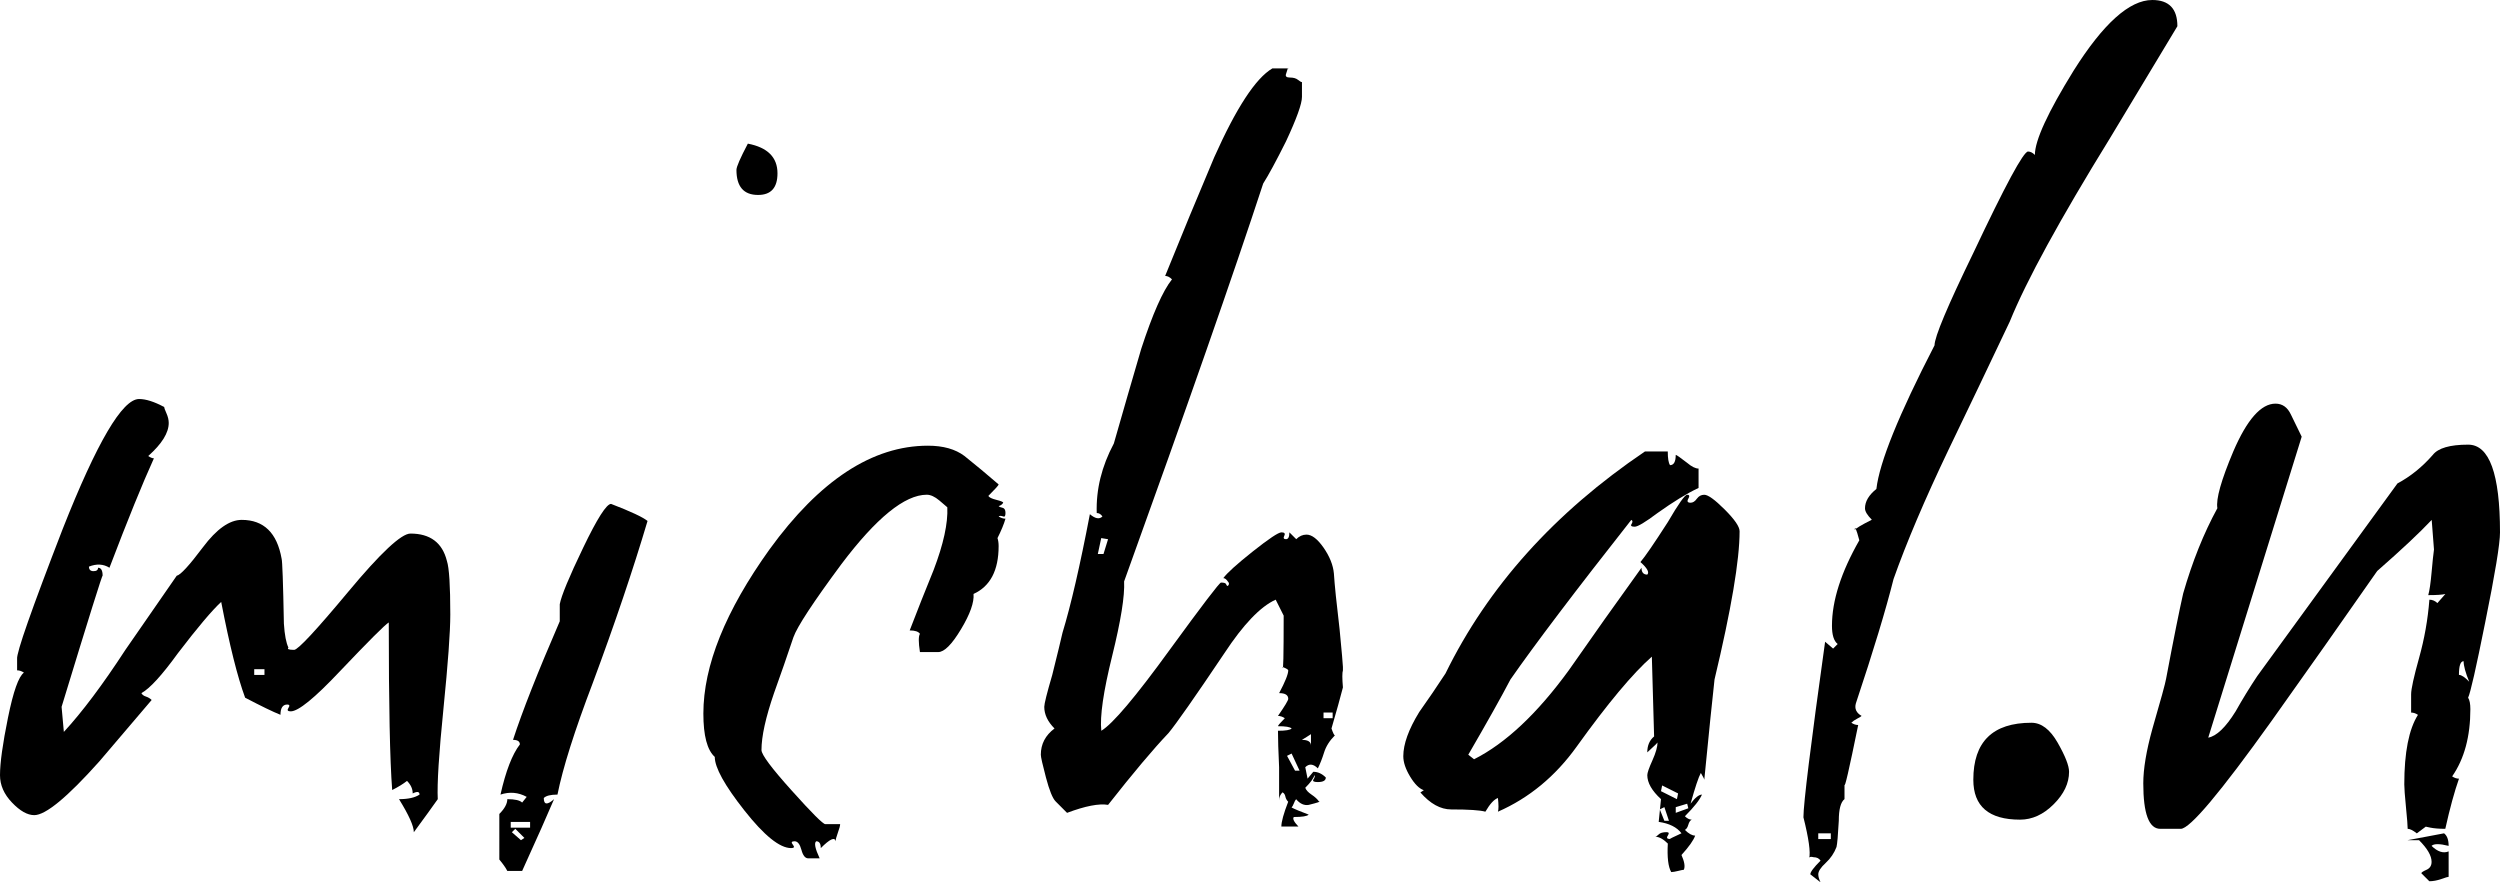 <?xml version="1.0" encoding="utf-8"?>
<!-- Generator: Adobe Illustrator 16.0.0, SVG Export Plug-In . SVG Version: 6.00 Build 0)  -->
<!DOCTYPE svg PUBLIC "-//W3C//DTD SVG 1.1//EN" "http://www.w3.org/Graphics/SVG/1.1/DTD/svg11.dtd">
<svg version="1.1" id="Layer_1" xmlns="http://www.w3.org/2000/svg" xmlns:xlink="http://www.w3.org/1999/xlink" x="0px" y="0px"
	 width="95.153px" height="33.584px" viewBox="0 0 95.153 33.584" enable-background="new 0 0 95.153 33.584" xml:space="preserve">
<g>
	<path d="M17.139,23.388c0,0.665-0.087,1.858-0.26,3.579c-0.174,1.722-0.246,2.871-0.217,3.45c-0.203,0.289-0.506,0.708-0.911,1.258
		c0-0.231-0.188-0.65-0.564-1.258c0.347,0,0.607-0.058,0.781-0.174c0-0.115-0.086-0.13-0.26-0.044c0-0.173-0.072-0.332-0.217-0.477
		c-0.145,0.115-0.333,0.231-0.564,0.347c-0.087-1.128-0.13-3.254-0.13-6.378c-0.145,0.087-0.767,0.709-1.866,1.865
		c-0.955,1.013-1.577,1.519-1.866,1.519c-0.116,0-0.145-0.043-0.087-0.13c0.058-0.087,0.043-0.13-0.043-0.13
		c-0.173,0-0.26,0.13-0.26,0.391c-0.29-0.115-0.737-0.333-1.345-0.651c-0.289-0.781-0.593-1.996-0.911-3.645
		c-0.347,0.318-0.897,0.97-1.648,1.952c-0.608,0.84-1.071,1.346-1.389,1.519c0.028,0.059,0.087,0.103,0.173,0.131
		c0.087,0.029,0.159,0.072,0.217,0.13c-0.666,0.781-1.331,1.563-1.996,2.343c-1.215,1.36-2.04,2.04-2.473,2.04
		c-0.26,0-0.542-0.16-0.846-0.478C0.152,30.229,0,29.882,0,29.505c0-0.462,0.101-1.192,0.304-2.19
		c0.202-0.998,0.405-1.569,0.607-1.714c-0.087-0.058-0.173-0.087-0.26-0.087v-0.435c-0.029-0.23,0.549-1.88,1.735-4.946
		c1.302-3.297,2.271-4.946,2.907-4.946c0.26,0,0.579,0.102,0.955,0.304c0,0.029,0.029,0.108,0.087,0.239
		c0.058,0.13,0.087,0.253,0.087,0.368c0,0.376-0.261,0.796-0.781,1.259c0.087,0.058,0.159,0.087,0.217,0.087
		c-0.434,0.954-0.998,2.343-1.692,4.165c-0.232-0.145-0.492-0.158-0.781-0.043c0,0.115,0.058,0.173,0.174,0.173
		c0.115,0,0.173-0.043,0.173-0.13c0.115,0,0.174,0.102,0.174,0.304c0-0.087-0.521,1.577-1.562,4.99l0.086,0.954
		c0.694-0.752,1.476-1.793,2.343-3.124c1.186-1.706,1.836-2.646,1.953-2.82c0.144-0.028,0.477-0.391,0.998-1.085
		c0.521-0.694,1.012-1.041,1.475-1.041c0.838,0,1.345,0.492,1.519,1.476c0.028,0.086,0.058,0.911,0.087,2.473
		c0.028,0.434,0.087,0.737,0.173,0.911c-0.058,0.059,0.014,0.087,0.217,0.087c0.144,0,0.831-0.737,2.061-2.213
		c1.229-1.476,2.018-2.213,2.365-2.213c0.751,0,1.215,0.347,1.388,1.041C17.096,21.608,17.139,22.288,17.139,23.388z M10.066,25.688
		V25.47H9.676v0.218H10.066z"/>
	<path d="M24.646,19.829c-0.55,1.852-1.244,3.905-2.083,6.162c-0.694,1.822-1.143,3.239-1.345,4.252c-0.26,0-0.434,0.043-0.521,0.13
		c0,0.261,0.13,0.275,0.391,0.044c-0.232,0.549-0.637,1.46-1.215,2.733h-0.564c-0.058-0.116-0.159-0.261-0.304-0.435V30.98
		c0.202-0.202,0.304-0.391,0.304-0.563c0.289,0,0.478,0.043,0.564,0.13l0.174-0.217c-0.319-0.174-0.651-0.202-0.998-0.087
		c0.202-0.896,0.448-1.533,0.738-1.909c0-0.115-0.087-0.174-0.261-0.174c0.347-1.069,0.94-2.574,1.779-4.513c0-0.145,0-0.361,0-0.65
		c0.058-0.318,0.354-1.034,0.89-2.148c0.535-1.113,0.889-1.67,1.063-1.67C24.009,19.468,24.472,19.685,24.646,19.829z
		 M20.176,31.501v-0.217h-0.737v0.217H20.176z M19.959,31.892l-0.347-0.347l-0.13,0.13l0.347,0.304L19.959,31.892z M20.22,31.936
		l-0.304,0.477l-0.173-0.13l0.304-0.478L20.22,31.936z M29.592,6.596c0,0.55-0.246,0.824-0.738,0.824
		c-0.55,0-0.824-0.318-0.824-0.955c0-0.115,0.144-0.447,0.434-0.998C29.216,5.612,29.592,5.988,29.592,6.596z"/>
	<path d="M38.27,19.525c0,0.116-0.029,0.159-0.087,0.131c-0.086-0.029-0.145-0.029-0.173,0c0.087,0.058,0.173,0.086,0.26,0.086
		c-0.058,0.203-0.159,0.449-0.304,0.738c0.028,0.087,0.043,0.188,0.043,0.304c0,0.926-0.319,1.533-0.955,1.822
		c0.028,0.318-0.13,0.767-0.478,1.345c-0.347,0.579-0.636,0.868-0.868,0.868c-0.087,0-0.203,0-0.347,0c-0.145,0-0.26,0-0.347,0
		c-0.058-0.376-0.058-0.607,0-0.694c-0.058-0.087-0.188-0.13-0.39-0.13c0.289-0.752,0.592-1.519,0.911-2.3
		c0.375-0.983,0.549-1.779,0.521-2.387c-0.029-0.028-0.13-0.115-0.304-0.26c-0.173-0.145-0.333-0.218-0.477-0.218
		c-0.839,0-1.924,0.883-3.254,2.647c-1.071,1.446-1.678,2.372-1.822,2.776c-0.232,0.694-0.478,1.403-0.738,2.126
		c-0.319,0.927-0.478,1.649-0.478,2.17c0,0.174,0.383,0.688,1.15,1.54c0.766,0.854,1.193,1.28,1.28,1.28c0.115,0,0.231,0,0.347,0
		c0.115,0,0.188,0,0.217,0c0,0.058-0.029,0.166-0.087,0.325c-0.058,0.159-0.086,0.268-0.086,0.326
		c-0.029-0.174-0.217-0.087-0.564,0.26c0-0.174-0.058-0.26-0.173-0.26c-0.087,0.062-0.043,0.278,0.13,0.65c-0.029,0-0.072,0-0.13,0
		c-0.087,0-0.188,0-0.304,0c-0.116,0-0.203-0.108-0.26-0.325c-0.059-0.217-0.145-0.325-0.261-0.325s-0.137,0.043-0.065,0.13
		c0.072,0.087,0.05,0.13-0.065,0.13c-0.434,0-1.027-0.478-1.779-1.432c-0.753-0.955-1.128-1.634-1.128-2.039
		c-0.29-0.261-0.434-0.81-0.434-1.649c0-1.822,0.839-3.905,2.517-6.248c1.909-2.632,3.919-3.948,6.031-3.948
		c0.579,0,1.042,0.13,1.389,0.391c0.434,0.347,0.868,0.709,1.302,1.084c0,0.029-0.13,0.174-0.391,0.435
		c0.028,0.059,0.13,0.108,0.304,0.151c0.174,0.044,0.26,0.08,0.26,0.108c-0.029,0.059-0.086,0.103-0.173,0.131
		c0.028,0.029,0.079,0.051,0.152,0.064C38.233,19.346,38.27,19.41,38.27,19.525z"/>
	<path d="M51.113,25.384v0.13c-0.029,0.087-0.029,0.304,0,0.65c-0.097,0.377-0.241,0.897-0.435,1.563
		c0.059,0.174,0.102,0.26,0.131,0.26c-0.203,0.203-0.34,0.42-0.412,0.651s-0.152,0.434-0.238,0.607
		c-0.174-0.174-0.334-0.188-0.479-0.044l0.088,0.435l0.217-0.261c0.174,0,0.332,0.072,0.477,0.217c0,0.116-0.102,0.174-0.303,0.174
		c-0.146,0-0.203-0.028-0.174-0.087c0.057-0.087,0.071-0.145,0.043-0.174c-0.029,0.116-0.145,0.275-0.348,0.478
		c0.029,0.087,0.109,0.174,0.239,0.261s0.224,0.174,0.282,0.26c0.086,0-0.043,0.044-0.391,0.131
		c-0.174,0.029-0.333-0.044-0.478-0.217c-0.029,0.03-0.058,0.083-0.086,0.158c-0.029,0.076-0.059,0.128-0.087,0.158
		c0.115,0.061,0.333,0.151,0.651,0.271c-0.059,0.061-0.246,0.091-0.564,0.091c-0.059,0.06,0,0.181,0.173,0.362H48.77
		c0-0.18,0.087-0.494,0.26-0.942c-0.058-0.06-0.094-0.128-0.108-0.202c-0.015-0.074-0.051-0.127-0.108-0.157
		c-0.087,0.087-0.13,0.188-0.13,0.304c0-0.231,0-0.65,0-1.259c-0.029-0.607-0.043-1.069-0.043-1.388
		c0.289,0,0.462-0.028,0.521-0.087c-0.059-0.058-0.232-0.087-0.521-0.087c0-0.028,0.087-0.13,0.261-0.304
		c-0.087-0.058-0.174-0.087-0.261-0.087c0.261-0.376,0.391-0.593,0.391-0.65c0-0.145-0.116-0.218-0.347-0.218
		c0.231-0.434,0.347-0.723,0.347-0.867c0-0.028-0.072-0.072-0.217-0.13c0.028,0.231,0.043-0.42,0.043-1.953l-0.304-0.607
		c-0.579,0.261-1.23,0.94-1.953,2.039c-1.128,1.679-1.837,2.69-2.126,3.038c-0.579,0.607-1.345,1.519-2.3,2.733
		c-0.347-0.058-0.868,0.043-1.562,0.304l-0.434-0.435c-0.116-0.115-0.239-0.419-0.369-0.911c-0.13-0.491-0.195-0.78-0.195-0.867
		c0-0.405,0.173-0.738,0.521-0.998c-0.26-0.261-0.39-0.535-0.39-0.824c0-0.115,0.101-0.521,0.304-1.215
		c0.202-0.81,0.332-1.346,0.39-1.605c0.318-1.042,0.665-2.546,1.042-4.513c0.202,0.173,0.361,0.202,0.478,0.087
		c-0.059-0.087-0.13-0.131-0.217-0.131c-0.029-0.896,0.188-1.778,0.651-2.646c0.347-1.215,0.694-2.415,1.042-3.602
		c0.434-1.33,0.824-2.213,1.171-2.646c-0.087-0.087-0.173-0.13-0.26-0.13c0.607-1.504,1.229-3.009,1.866-4.513
		c0.839-1.88,1.576-3.009,2.213-3.385h0.607c0-0.058-0.029,0.015-0.087,0.217c-0.029,0.087,0.022,0.13,0.152,0.13
		c0.13,0,0.232,0.029,0.304,0.087c0.072,0.059,0.123,0.087,0.152,0.087v0.564c0,0.26-0.203,0.824-0.608,1.692
		c-0.376,0.752-0.666,1.287-0.868,1.605c-1.128,3.442-2.893,8.49-5.293,15.143c0.028,0.55-0.124,1.497-0.456,2.842
		c-0.333,1.346-0.471,2.293-0.412,2.843c0.434-0.261,1.302-1.287,2.603-3.081c1.244-1.706,1.895-2.56,1.953-2.56
		c0.115,0,0.181,0.021,0.195,0.064c0.014,0.044,0.036,0.065,0.065,0.065c0.058-0.057,0.058-0.113,0-0.17
		c-0.058-0.085-0.116-0.128-0.173-0.128c0.145-0.198,0.521-0.537,1.128-1.019c0.608-0.481,0.969-0.723,1.085-0.723
		c0.115,0,0.152,0.043,0.108,0.13s-0.021,0.13,0.065,0.13c0.087,0,0.13-0.087,0.13-0.26l0.26,0.26
		c0.115-0.115,0.245-0.174,0.391-0.174c0.202,0,0.419,0.167,0.651,0.499c0.23,0.333,0.361,0.659,0.391,0.977
		c0.027,0.434,0.101,1.144,0.217,2.126C51.069,24.819,51.113,25.297,51.113,25.384z M42.174,20.523l-0.26-0.043l-0.13,0.607H42
		L42.174,20.523z M49.551,29.766c-0.232,0.176-0.348,0.363-0.348,0.564c0-0.125-0.102-0.188-0.304-0.188
		C49.188,29.892,49.405,29.766,49.551,29.766z M49.463,29.332l-0.303-0.651l-0.174,0.087l0.304,0.564H49.463z M49.897,28.377v-0.434
		c-0.086,0.059-0.202,0.13-0.346,0.217C49.782,28.16,49.897,28.232,49.897,28.377z M50.722,27.336v-0.217h-0.347v0.217H50.722z"/>
	<path d="M66.211,20.22c0,1.1-0.318,2.979-0.954,5.641c-0.087,0.781-0.217,2.055-0.39,3.818c0-0.028-0.044-0.115-0.131-0.26
		c-0.087,0.156-0.217,0.547-0.391,1.171c0.174-0.23,0.318-0.347,0.434-0.347c-0.086,0.202-0.303,0.478-0.65,0.824
		c0.087,0.087,0.174,0.13,0.26,0.13c-0.058,0.028-0.102,0.094-0.13,0.195s-0.072,0.166-0.13,0.195
		c0.145,0.145,0.274,0.217,0.391,0.217c-0.059,0.174-0.232,0.419-0.521,0.738c0.115,0.26,0.145,0.448,0.088,0.563
		c-0.029,0-0.102,0.015-0.217,0.044c-0.117,0.028-0.203,0.043-0.262,0.043c-0.115-0.202-0.158-0.563-0.129-1.085
		c-0.174-0.173-0.334-0.26-0.479-0.26c0.029,0,0.072-0.029,0.131-0.087c0.058-0.059,0.158-0.087,0.304-0.087
		c0.087,0,0.101,0.043,0.044,0.13c-0.059,0.087-0.029,0.131,0.086,0.131c-0.029,0,0.115-0.073,0.434-0.218
		c-0.173-0.231-0.463-0.376-0.867-0.434l0.087-0.867c-0.347-0.318-0.521-0.622-0.521-0.912c0-0.086,0.064-0.274,0.195-0.563
		c0.13-0.289,0.195-0.521,0.195-0.694c0.027,0-0.102,0.13-0.391,0.391c0-0.261,0.086-0.463,0.26-0.607l-0.086-3.037
		c-0.725,0.637-1.679,1.778-2.864,3.428c-0.81,1.128-1.808,1.952-2.994,2.473c0.028-0.087,0.028-0.26,0-0.521
		c-0.146,0.05-0.304,0.224-0.478,0.521c-0.202-0.058-0.637-0.086-1.301-0.086c-0.406,0-0.797-0.216-1.172-0.646l0.13-0.086
		c-0.173-0.058-0.347-0.23-0.521-0.518s-0.26-0.546-0.26-0.776c0-0.46,0.201-1.021,0.607-1.682c0.347-0.488,0.679-0.978,0.998-1.466
		c1.619-3.306,4.15-6.123,7.593-8.451h0.868c0,0.261,0.027,0.434,0.086,0.521c0.145,0,0.217-0.13,0.217-0.391
		c0.029,0,0.174,0.102,0.435,0.304c0.173,0.146,0.317,0.217,0.434,0.217v0.738c-0.434,0.202-0.954,0.521-1.562,0.954
		c-0.463,0.348-0.753,0.521-0.868,0.521c-0.116,0-0.159-0.028-0.13-0.086c0.057-0.087,0.057-0.145,0-0.174
		c-2.142,2.719-3.674,4.744-4.6,6.074c-0.348,0.666-0.883,1.62-1.605,2.864l0.22,0.173c1.201-0.607,2.403-1.735,3.604-3.384
		c0.907-1.302,1.83-2.604,2.769-3.905c0,0.174,0.073,0.261,0.22,0.261c0.086-0.087,0-0.246-0.261-0.478
		c0.174-0.202,0.521-0.709,1.042-1.519c0.404-0.694,0.65-1.042,0.737-1.042s0.101,0.051,0.043,0.152s-0.028,0.151,0.087,0.151
		c0.087,0,0.166-0.05,0.238-0.151s0.166-0.152,0.283-0.152c0.144,0,0.404,0.188,0.78,0.564S66.211,20.046,66.211,20.22z
		 M63.522,31.241l-0.174-0.521l-0.174,0.086l0.174,0.435H63.522z M63.87,30.199l-0.607-0.304l-0.044,0.218l0.607,0.304L63.87,30.199
		z M64.259,30.764l-0.043-0.174l-0.435,0.131v0.217L64.259,30.764z"/>
	<path d="M82.874,0.998l-2.56,4.252c-1.909,3.096-3.183,5.424-3.818,6.986c-0.781,1.648-1.562,3.283-2.343,4.903
		c-0.897,1.88-1.592,3.514-2.083,4.902c-0.29,1.157-0.767,2.733-1.433,4.729c-0.058,0.203,0.015,0.362,0.217,0.478
		c-0.028,0.029-0.086,0.065-0.173,0.108c-0.087,0.044-0.159,0.095-0.217,0.152c0.087,0.058,0.173,0.087,0.261,0.087
		c-0.348,1.707-0.521,2.459-0.521,2.256c0,0.087,0,0.181,0,0.282s0,0.195,0,0.282c-0.145,0.115-0.217,0.39-0.217,0.824
		c-0.029,0.549-0.059,0.882-0.087,0.998c-0.087,0.23-0.224,0.434-0.412,0.607c-0.188,0.173-0.282,0.317-0.282,0.434
		c0,0.087,0.029,0.188,0.087,0.304l-0.39-0.304c0-0.087,0.129-0.261,0.39-0.521c-0.058-0.087-0.146-0.13-0.261-0.13
		c-0.115-0.029-0.173-0.016-0.173,0.043c0.058-0.231-0.015-0.753-0.218-1.563c0-0.521,0.275-2.747,0.825-6.682l0.304,0.261
		l0.174-0.174c-0.146-0.115-0.217-0.348-0.217-0.694c0-0.955,0.347-2.039,1.041-3.254c-0.116-0.435-0.174-0.564-0.174-0.391
		c0.029-0.058,0.246-0.188,0.65-0.391c-0.173-0.174-0.26-0.318-0.26-0.434c0-0.261,0.145-0.506,0.434-0.738
		c0.115-1.012,0.854-2.834,2.213-5.467c0-0.318,0.492-1.489,1.476-3.515c1.215-2.574,1.909-3.861,2.083-3.861
		c0.086,0,0.174,0.043,0.26,0.13c0-0.55,0.492-1.62,1.476-3.211C80.053,0.897,81.051,0,81.918,0C82.555,0,82.874,0.333,82.874,0.998
		z M69.683,31.936v-0.218h-0.478v0.218H69.683z M69.683,32.412l-0.044,0.174l-0.434-0.13v-0.217L69.683,32.412z"/>
	<path d="M78.751,29.375c0,0.435-0.195,0.847-0.586,1.236c-0.39,0.391-0.817,0.586-1.28,0.586c-1.186,0-1.778-0.506-1.778-1.519
		c0-1.446,0.737-2.169,2.213-2.169c0.376,0,0.708,0.253,0.997,0.759C78.606,28.775,78.751,29.144,78.751,29.375z"/>
	<path d="M95.153,20.264c0,0.434-0.188,1.576-0.564,3.428c-0.347,1.735-0.564,2.689-0.65,2.863c0.057,0.087,0.086,0.232,0.086,0.434
		c0,1.042-0.231,1.896-0.693,2.561c0.086,0.059,0.174,0.087,0.26,0.087c-0.174,0.492-0.347,1.128-0.521,1.909
		c-0.231,0-0.419-0.016-0.563-0.044c-0.146-0.029-0.203-0.043-0.174-0.043l-0.348,0.26c-0.145-0.115-0.26-0.173-0.347-0.173
		c0-0.116-0.022-0.391-0.065-0.824c-0.043-0.435-0.064-0.723-0.064-0.868c0-1.215,0.174-2.097,0.52-2.646
		c-0.086-0.058-0.173-0.087-0.26-0.087v-0.694c0-0.202,0.102-0.665,0.304-1.389c0.202-0.723,0.333-1.46,0.391-2.213
		c0.115,0,0.217,0.043,0.304,0.13l0.304-0.347c-0.116,0.029-0.333,0.043-0.651,0.043c0.049-0.173,0.091-0.462,0.127-0.867
		s0.066-0.694,0.091-0.868l-0.087-1.128c-0.461,0.49-1.152,1.138-2.074,1.945c-1.326,1.902-2.666,3.805-4.02,5.706
		c-1.959,2.738-3.111,4.107-3.457,4.107h-0.779c-0.432,0-0.647-0.577-0.647-1.731c0-0.548,0.115-1.24,0.347-2.077
		c0.318-1.096,0.492-1.729,0.521-1.903c0.288-1.529,0.506-2.611,0.65-3.246c0.348-1.211,0.781-2.293,1.302-3.246
		c-0.059-0.346,0.144-1.066,0.607-2.163c0.521-1.211,1.056-1.817,1.605-1.817c0.261,0,0.456,0.138,0.585,0.412
		c0.131,0.275,0.268,0.558,0.412,0.846l-3.557,11.455c0.317-0.058,0.664-0.391,1.041-0.998c0.26-0.462,0.535-0.911,0.824-1.345
		l5.337-7.333c0.491-0.261,0.939-0.622,1.345-1.085c0.202-0.26,0.651-0.391,1.346-0.391C94.747,16.922,95.153,18.036,95.153,20.264z
		 M83.828,28.725l-0.521,0.13v-0.174l0.434-0.173L83.828,28.725z M93.2,33.372c-0.029,0-0.123,0.028-0.281,0.085
		c-0.16,0.055-0.312,0.084-0.456,0.084l-0.304-0.304c0-0.029,0.064-0.073,0.195-0.131s0.195-0.159,0.195-0.304
		c0-0.231-0.159-0.506-0.478-0.824c-0.058,0-0.13,0-0.217,0s-0.159,0-0.217,0c0.144-0.025,0.376-0.068,0.694-0.13
		c0.318-0.063,0.549-0.106,0.693-0.131c0.115,0.087,0.174,0.246,0.174,0.478c-0.347-0.087-0.563-0.087-0.65,0
		c0.23,0.224,0.448,0.295,0.65,0.21V33.372z M93.981,25.947c-0.143-0.347-0.213-0.607-0.213-0.781c-0.119,0-0.178,0.174-0.178,0.521
		C93.685,25.688,93.815,25.773,93.981,25.947z"/>
</g>
</svg>
